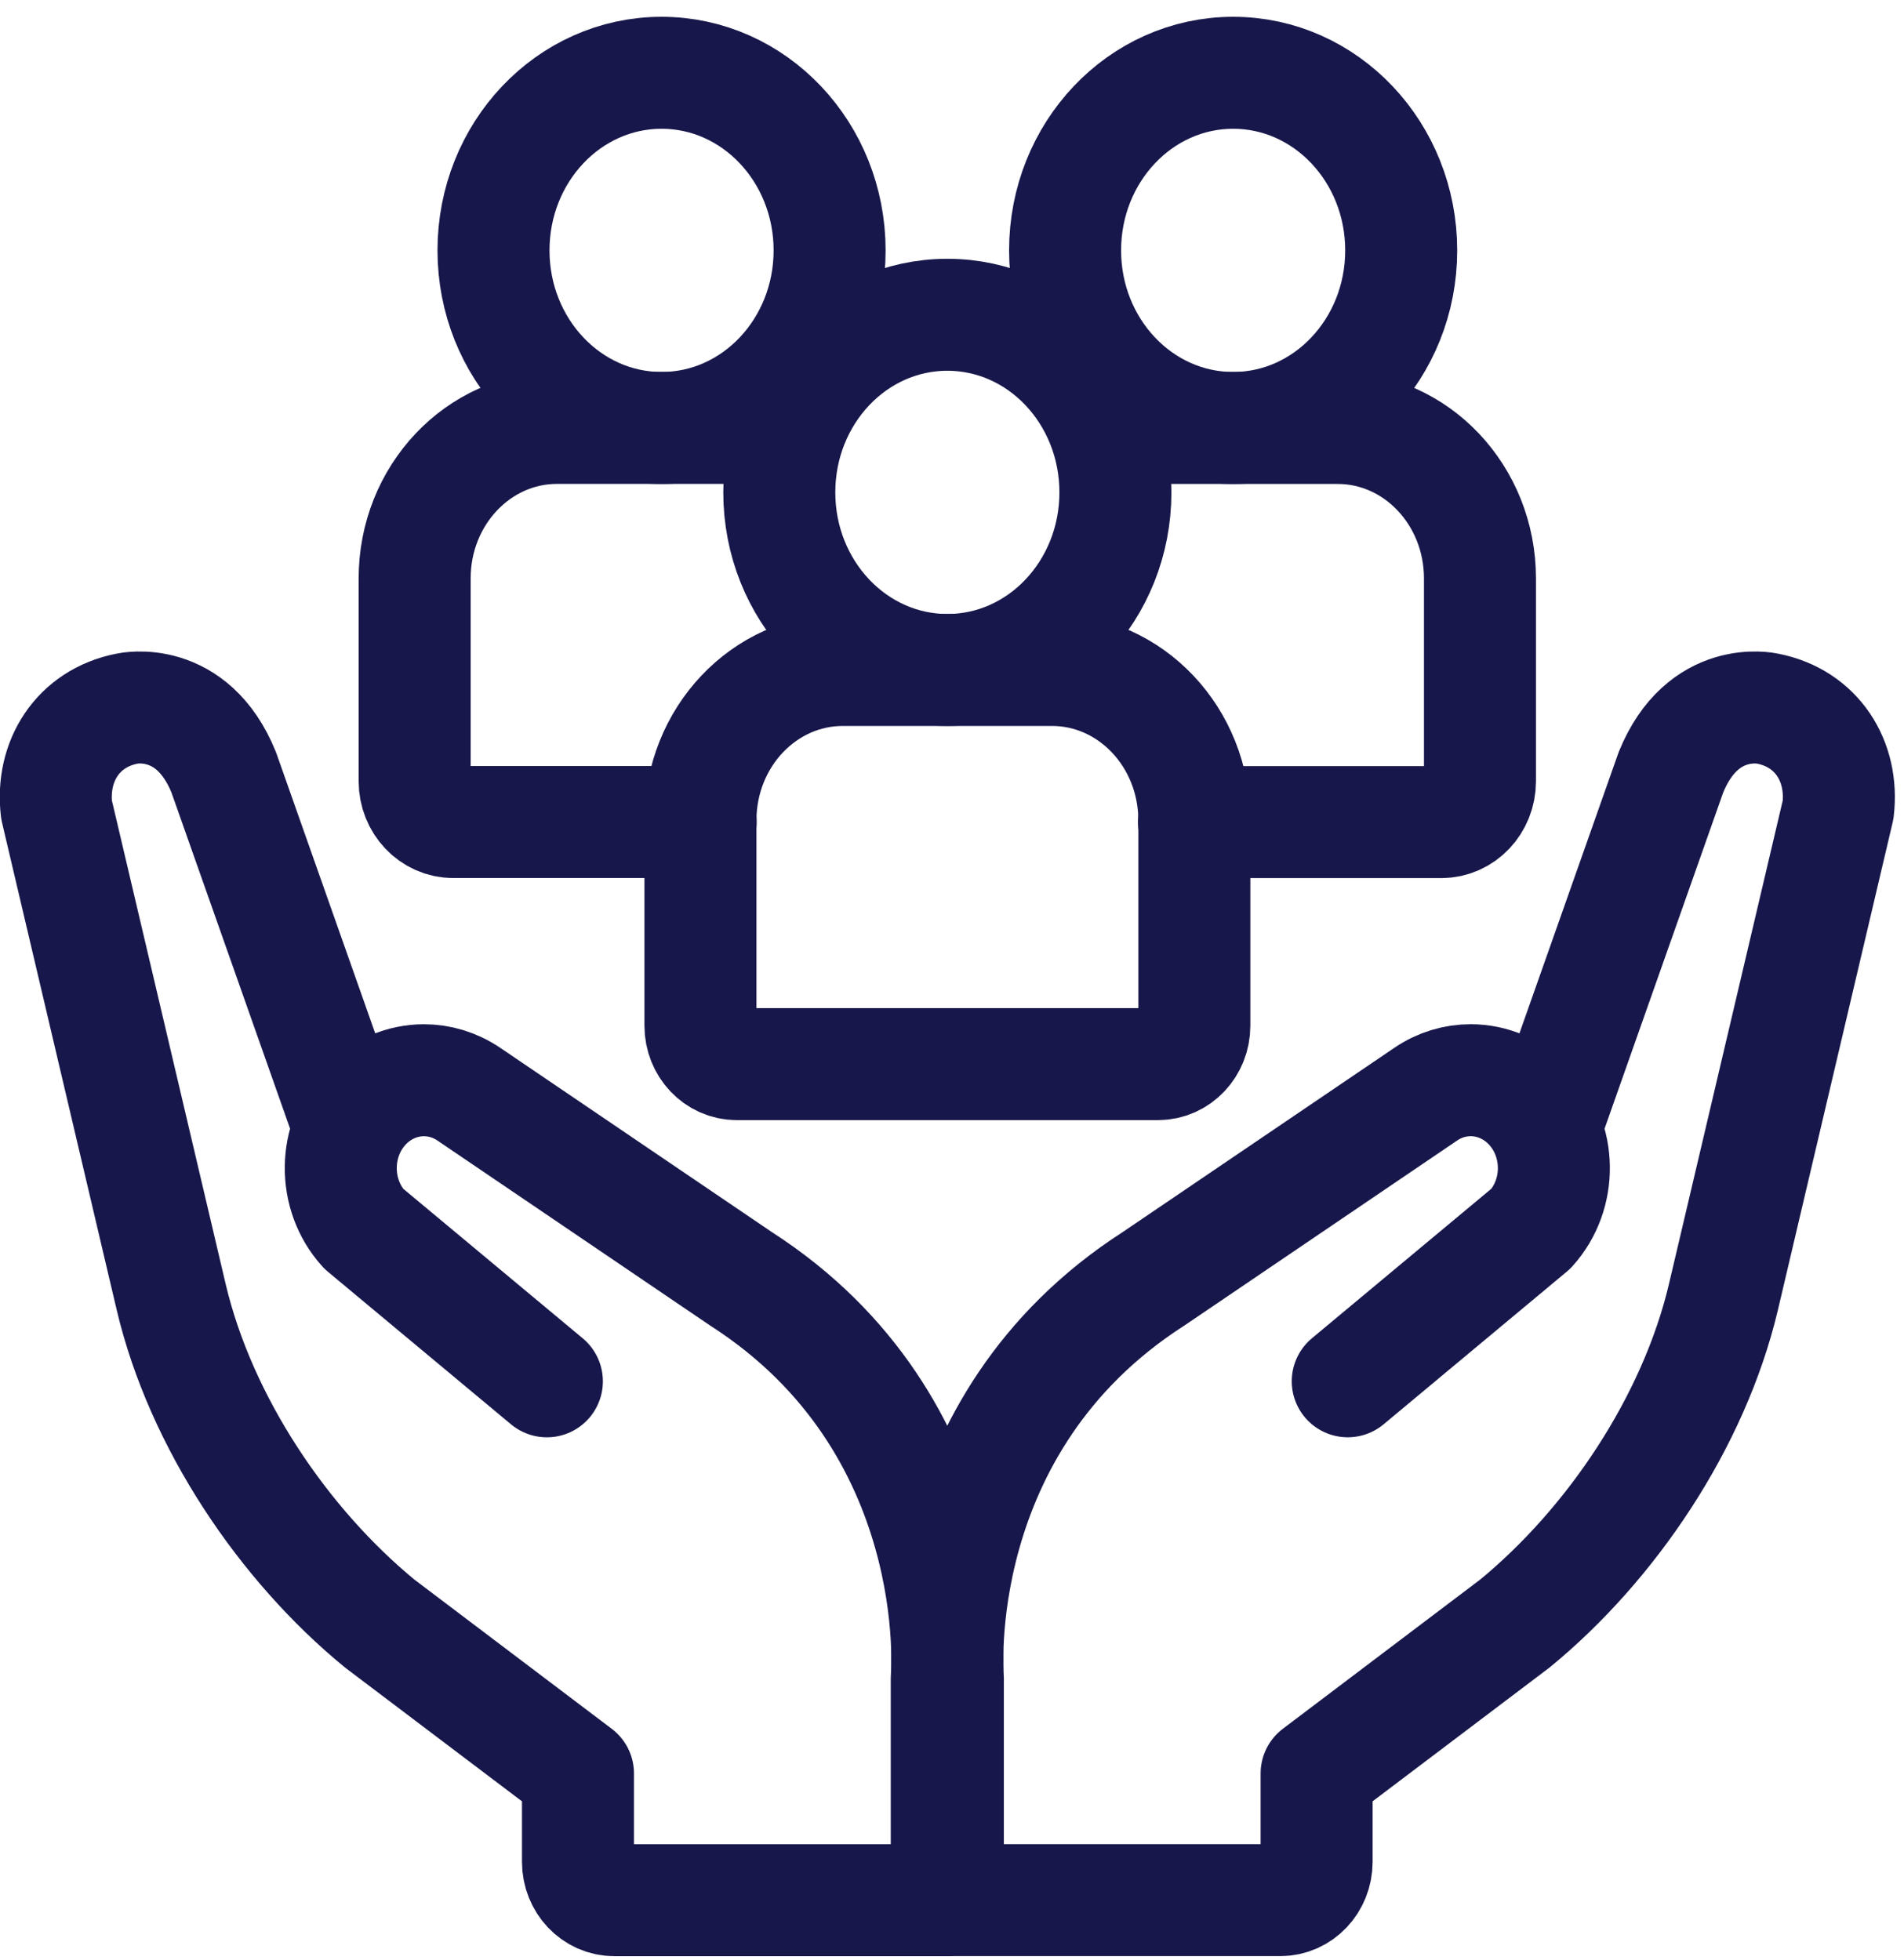 <svg width="68" height="70" viewBox="0 0 68 70" fill="none" xmlns="http://www.w3.org/2000/svg">
<path d="M55.208 40.252L59.676 27.588C60.813 24.79 63.112 25.31 63.112 25.31C64.892 25.654 65.85 27.196 65.647 28.923L61.549 46.338C60.49 50.811 57.539 55.174 54.103 57.994L47.022 63.349V66.506C47.022 67.262 46.442 67.874 45.728 67.874H33.852V59.937C33.852 59.937 33.078 50.896 41.205 45.675L50.921 39.084C51.413 38.749 51.97 38.586 52.524 38.586C53.292 38.586 54.053 38.901 54.626 39.507C55.764 40.711 55.788 42.655 54.677 43.887L48.134 49.341" stroke="#17174B" stroke-width="4" stroke-linecap="round" stroke-linejoin="round"/>
<path d="M19.531 49.342L12.988 43.889C11.878 42.656 11.902 40.711 13.038 39.508C13.611 38.902 14.373 38.587 15.14 38.587C15.694 38.587 16.251 38.751 16.744 39.085L26.459 45.677C34.587 50.898 33.813 59.938 33.813 59.938V67.876H21.937C21.222 67.876 20.642 67.263 20.642 66.508V63.35L13.561 57.995C10.126 55.176 7.175 50.813 6.116 46.339L2.019 28.923C1.816 27.196 2.774 25.654 4.553 25.31C4.553 25.31 6.854 24.79 7.99 27.588L12.458 40.252" stroke="#17174B" stroke-width="4" stroke-linecap="round" stroke-linejoin="round"/>
<path d="M27.949 38.011H26.31C25.596 38.011 25.016 37.398 25.016 36.643V29.307C25.016 26.338 27.292 23.932 30.101 23.932H37.57C40.378 23.932 42.655 26.338 42.655 29.307V36.643C42.655 37.398 42.075 38.011 41.361 38.011H27.949Z" stroke="#17174B" stroke-width="4" stroke-linecap="round" stroke-linejoin="round"/>
<path d="M33.834 23.932C37.149 23.932 39.836 21.092 39.836 17.588C39.836 14.084 37.149 11.244 33.834 11.244C30.519 11.244 27.832 14.084 27.832 17.588C27.832 21.092 30.519 23.932 33.834 23.932Z" stroke="#17174B" stroke-width="4" stroke-linecap="round" stroke-linejoin="round"/>
<path d="M40.01 15.287H47.771C50.58 15.287 52.856 17.694 52.856 20.662V27.908C52.856 28.714 52.239 29.366 51.477 29.366H42.642" stroke="#17174B" stroke-width="4" stroke-linecap="round" stroke-linejoin="round"/>
<path d="M44.041 15.287C47.356 15.287 50.043 12.447 50.043 8.944C50.043 5.44 47.356 2.6 44.041 2.6C40.726 2.6 38.039 5.44 38.039 8.944C38.039 12.447 40.726 15.287 44.041 15.287Z" stroke="#17174B" stroke-width="4" stroke-linecap="round" stroke-linejoin="round"/>
<path d="M25.022 29.364H16.188C15.426 29.364 14.809 28.712 14.809 27.906V20.66C14.809 17.692 17.085 15.285 19.894 15.285H27.832" stroke="#17174B" stroke-width="4" stroke-linecap="round" stroke-linejoin="round"/>
<path d="M23.627 15.287C26.942 15.287 29.629 12.447 29.629 8.944C29.629 5.44 26.942 2.6 23.627 2.6C20.312 2.6 17.625 5.44 17.625 8.944C17.625 12.447 20.312 15.287 23.627 15.287Z" stroke="#17174B" stroke-width="4" stroke-linecap="round" stroke-linejoin="round"/>
</svg>
